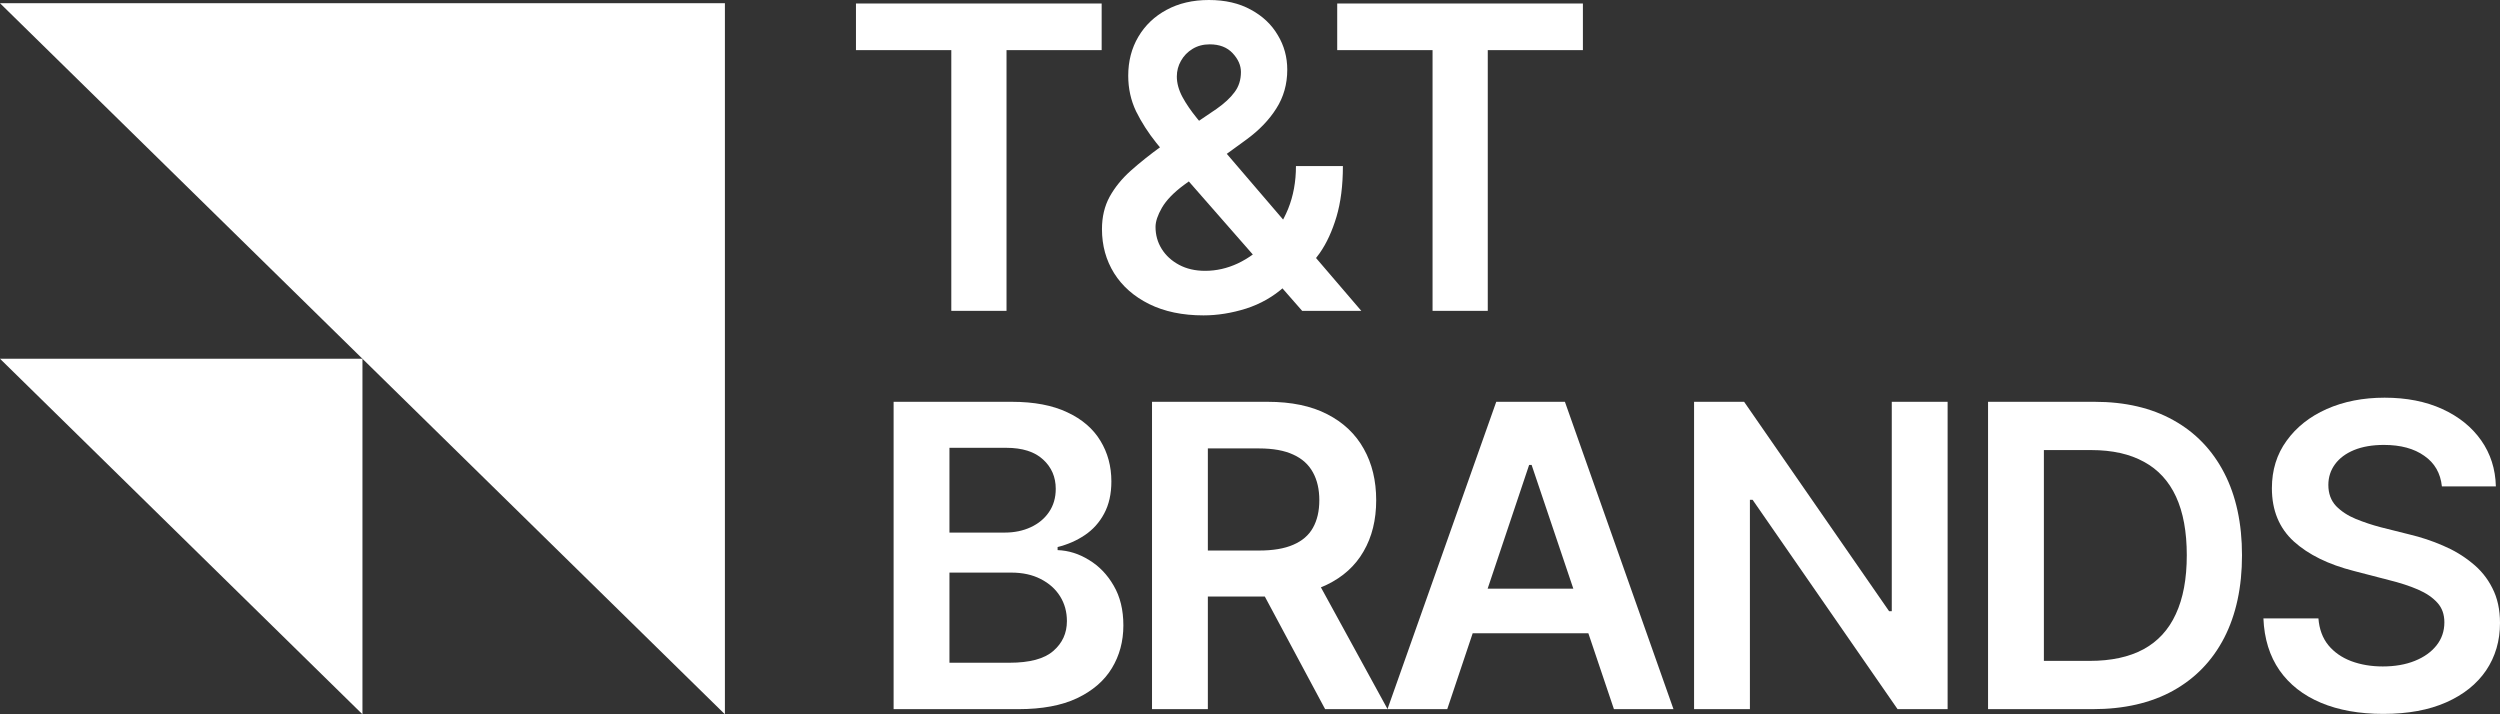 <svg xmlns="http://www.w3.org/2000/svg" width="378" height="108" viewBox="0 0 378 108" fill="none">
	<rect x="0" y="0" width="378" height="108" fill="#333333" stroke="none"/>
	<path d="M0 54.241H54.803V108L0 54.241Z" fill="white"/>
	<path d="M0 0.488H109.606V108L0 0.488Z" fill="white"/>
	<path d="M129.422 7.579V0.53H166.57V7.579H152.186V47H143.837V7.579H129.422Z" fill="white"/>
	<path d="M181.97 47.686C178.802 47.686 176.061 47.115 173.747 45.971C171.454 44.828 169.692 43.279 168.462 41.324C167.232 39.349 166.617 37.124 166.617 34.65C166.617 32.799 167.003 31.167 167.774 29.753C168.566 28.319 169.64 26.998 170.995 25.792C172.371 24.566 173.924 23.329 175.654 22.081L183.94 16.467C185.129 15.636 186.035 14.793 186.661 13.941C187.307 13.089 187.63 12.07 187.63 10.885C187.63 9.887 187.213 8.941 186.379 8.046C185.546 7.152 184.389 6.705 182.909 6.705C181.929 6.705 181.064 6.934 180.313 7.392C179.563 7.849 178.979 8.452 178.562 9.2C178.145 9.928 177.937 10.718 177.937 11.571C177.937 12.569 178.218 13.598 178.781 14.658C179.344 15.698 180.084 16.779 181.001 17.902C181.939 19.025 182.929 20.22 183.972 21.488L205.829 47H196.886L178.75 26.291C177.395 24.711 176.092 23.152 174.841 21.613C173.611 20.075 172.59 18.484 171.777 16.841C170.985 15.178 170.588 13.38 170.588 11.446C170.588 9.242 171.099 7.277 172.121 5.551C173.142 3.826 174.56 2.474 176.373 1.497C178.208 0.499 180.344 0 182.783 0C185.243 0 187.359 0.489 189.131 1.466C190.903 2.422 192.258 3.701 193.196 5.302C194.155 6.882 194.634 8.629 194.634 10.541C194.634 12.725 194.082 14.679 192.977 16.405C191.893 18.131 190.382 19.7 188.443 21.114L179 27.976C177.457 29.119 176.352 30.263 175.685 31.406C175.039 32.529 174.716 33.496 174.716 34.307C174.716 35.533 175.029 36.646 175.654 37.644C176.279 38.642 177.155 39.442 178.281 40.045C179.406 40.648 180.72 40.95 182.221 40.95C183.909 40.95 185.556 40.576 187.161 39.827C188.787 39.058 190.257 37.977 191.57 36.584C192.904 35.19 193.967 33.527 194.76 31.593C195.552 29.639 195.948 27.477 195.948 25.106H203.046C203.046 28.038 202.723 30.595 202.076 32.779C201.43 34.941 200.586 36.771 199.544 38.268C198.501 39.744 197.417 40.929 196.292 41.823C195.916 42.093 195.562 42.353 195.229 42.603C194.895 42.852 194.551 43.102 194.197 43.351C192.529 44.848 190.601 45.95 188.412 46.657C186.223 47.343 184.076 47.686 181.97 47.686Z" fill="white"/>
	<path d="M202.187 7.579V0.53H239.334V7.579H224.95V47H216.602V7.579H202.187Z" fill="white"/>
	<path d="M135.114 107.223V60.753H153C156.356 60.753 159.149 61.283 161.38 62.344C163.611 63.383 165.278 64.818 166.383 66.648C167.488 68.457 168.04 70.505 168.04 72.792C168.04 74.684 167.675 76.306 166.946 77.657C166.237 78.988 165.268 80.069 164.038 80.901C162.808 81.732 161.432 82.335 159.91 82.71V83.177C161.578 83.24 163.162 83.739 164.663 84.674C166.185 85.589 167.425 86.878 168.384 88.542C169.364 90.205 169.854 92.212 169.854 94.561C169.854 96.973 169.27 99.135 168.103 101.048C166.956 102.94 165.205 104.448 162.85 105.57C160.515 106.672 157.565 107.223 154 107.223H135.114ZM143.557 100.206H152.625C155.689 100.206 157.899 99.614 159.254 98.428C160.63 97.243 161.317 95.736 161.317 93.906C161.317 92.513 160.973 91.266 160.286 90.163C159.598 89.062 158.618 88.188 157.346 87.544C156.096 86.899 154.615 86.577 152.906 86.577H143.557V100.206ZM143.557 80.526H151.937C153.375 80.526 154.678 80.256 155.845 79.716C157.013 79.175 157.93 78.416 158.597 77.439C159.285 76.441 159.629 75.266 159.629 73.915C159.629 72.126 158.993 70.65 157.721 69.486C156.45 68.301 154.584 67.708 152.124 67.708H143.557V80.526Z" fill="white"/>
	<path d="M174.185 107.223V60.753H191.665C195.25 60.753 198.252 61.377 200.67 62.624C203.109 63.872 204.954 65.619 206.205 67.864C207.456 70.089 208.081 72.677 208.081 75.63C208.081 78.603 207.445 81.181 206.174 83.365C204.923 85.548 203.068 87.232 200.608 88.417C198.148 89.602 195.125 90.195 191.54 90.195H179.126V83.24H190.383C192.488 83.24 194.208 82.949 195.542 82.367C196.897 81.784 197.887 80.932 198.513 79.809C199.159 78.666 199.482 77.272 199.482 75.63C199.482 73.987 199.159 72.584 198.513 71.42C197.866 70.234 196.876 69.34 195.542 68.737C194.208 68.114 192.478 67.802 190.351 67.802H182.628V107.223H174.185ZM200.358 107.223L189.069 86.14H198.263L209.801 107.223H200.358Z" fill="white"/>
	<path d="M218.823 107.223H209.786L226.233 60.753H236.615L253.031 107.223H244.026L231.58 70.297H231.205L218.823 107.223ZM219.135 89.01H243.682V95.746H219.135V89.01Z" fill="white"/>
	<path d="M294.479 60.753V107.223H286.912L264.992 75.568H264.586V107.223H256.143V60.753H263.71L285.63 92.409H286.036V60.753H294.479Z" fill="white"/>
	<path d="M316.415 107.223H304.595V99.925H315.977C319.208 99.925 321.908 99.343 324.076 98.179C326.265 96.994 327.901 95.216 328.985 92.846C330.09 90.475 330.642 87.513 330.642 83.957C330.642 80.402 330.1 77.449 329.016 75.1C327.932 72.75 326.317 70.993 324.17 69.829C322.022 68.644 319.365 68.051 316.196 68.051H304.345V60.753H316.696C321.324 60.753 325.295 61.678 328.61 63.529C331.945 65.379 334.509 68.041 336.302 71.513C338.095 74.985 338.991 79.133 338.991 83.957C338.991 88.781 338.095 92.939 336.302 96.432C334.509 99.905 331.924 102.576 328.547 104.448C325.191 106.298 321.147 107.223 316.415 107.223ZM309.035 60.753V107.223H300.593V60.753H309.035Z" fill="white"/>
	<path d="M360.364 107.941C356.737 107.941 353.589 107.379 350.921 106.257C348.253 105.134 346.168 103.502 344.667 101.36C343.166 99.198 342.353 96.578 342.228 93.501H350.546C350.671 95.122 351.171 96.474 352.047 97.555C352.922 98.615 354.069 99.416 355.486 99.957C356.925 100.497 358.519 100.767 360.27 100.767C362.105 100.767 363.72 100.487 365.117 99.925C366.514 99.364 367.608 98.584 368.4 97.586C369.193 96.588 369.589 95.424 369.589 94.093C369.589 92.887 369.234 91.9 368.525 91.13C367.817 90.34 366.837 89.675 365.586 89.134C364.335 88.594 362.866 88.115 361.177 87.7L355.893 86.327C352.057 85.35 349.034 83.864 346.825 81.868C344.615 79.851 343.51 77.168 343.51 73.821C343.51 71.076 344.25 68.685 345.73 66.648C347.21 64.589 349.232 62.988 351.796 61.845C354.381 60.701 357.3 60.13 360.552 60.13C363.866 60.13 366.774 60.701 369.276 61.845C371.777 62.988 373.737 64.569 375.155 66.585C376.572 68.602 377.312 70.921 377.375 73.54H369.213C369.005 71.544 368.119 70.006 366.556 68.924C365.013 67.823 362.98 67.272 360.458 67.272C358.707 67.272 357.196 67.531 355.924 68.051C354.673 68.571 353.714 69.288 353.047 70.203C352.38 71.118 352.047 72.158 352.047 73.322C352.047 74.611 352.432 75.671 353.204 76.503C353.996 77.314 354.996 77.969 356.205 78.468C357.435 78.967 358.686 79.383 359.958 79.716L364.304 80.807C366.055 81.223 367.744 81.784 369.37 82.491C370.996 83.177 372.455 84.051 373.747 85.111C375.061 86.151 376.093 87.419 376.843 88.916C377.614 90.413 378 92.17 378 94.187C378 96.89 377.302 99.281 375.905 101.36C374.508 103.418 372.497 105.03 369.87 106.194C367.243 107.358 364.075 107.941 360.364 107.941Z" fill="white"/>
</svg>
